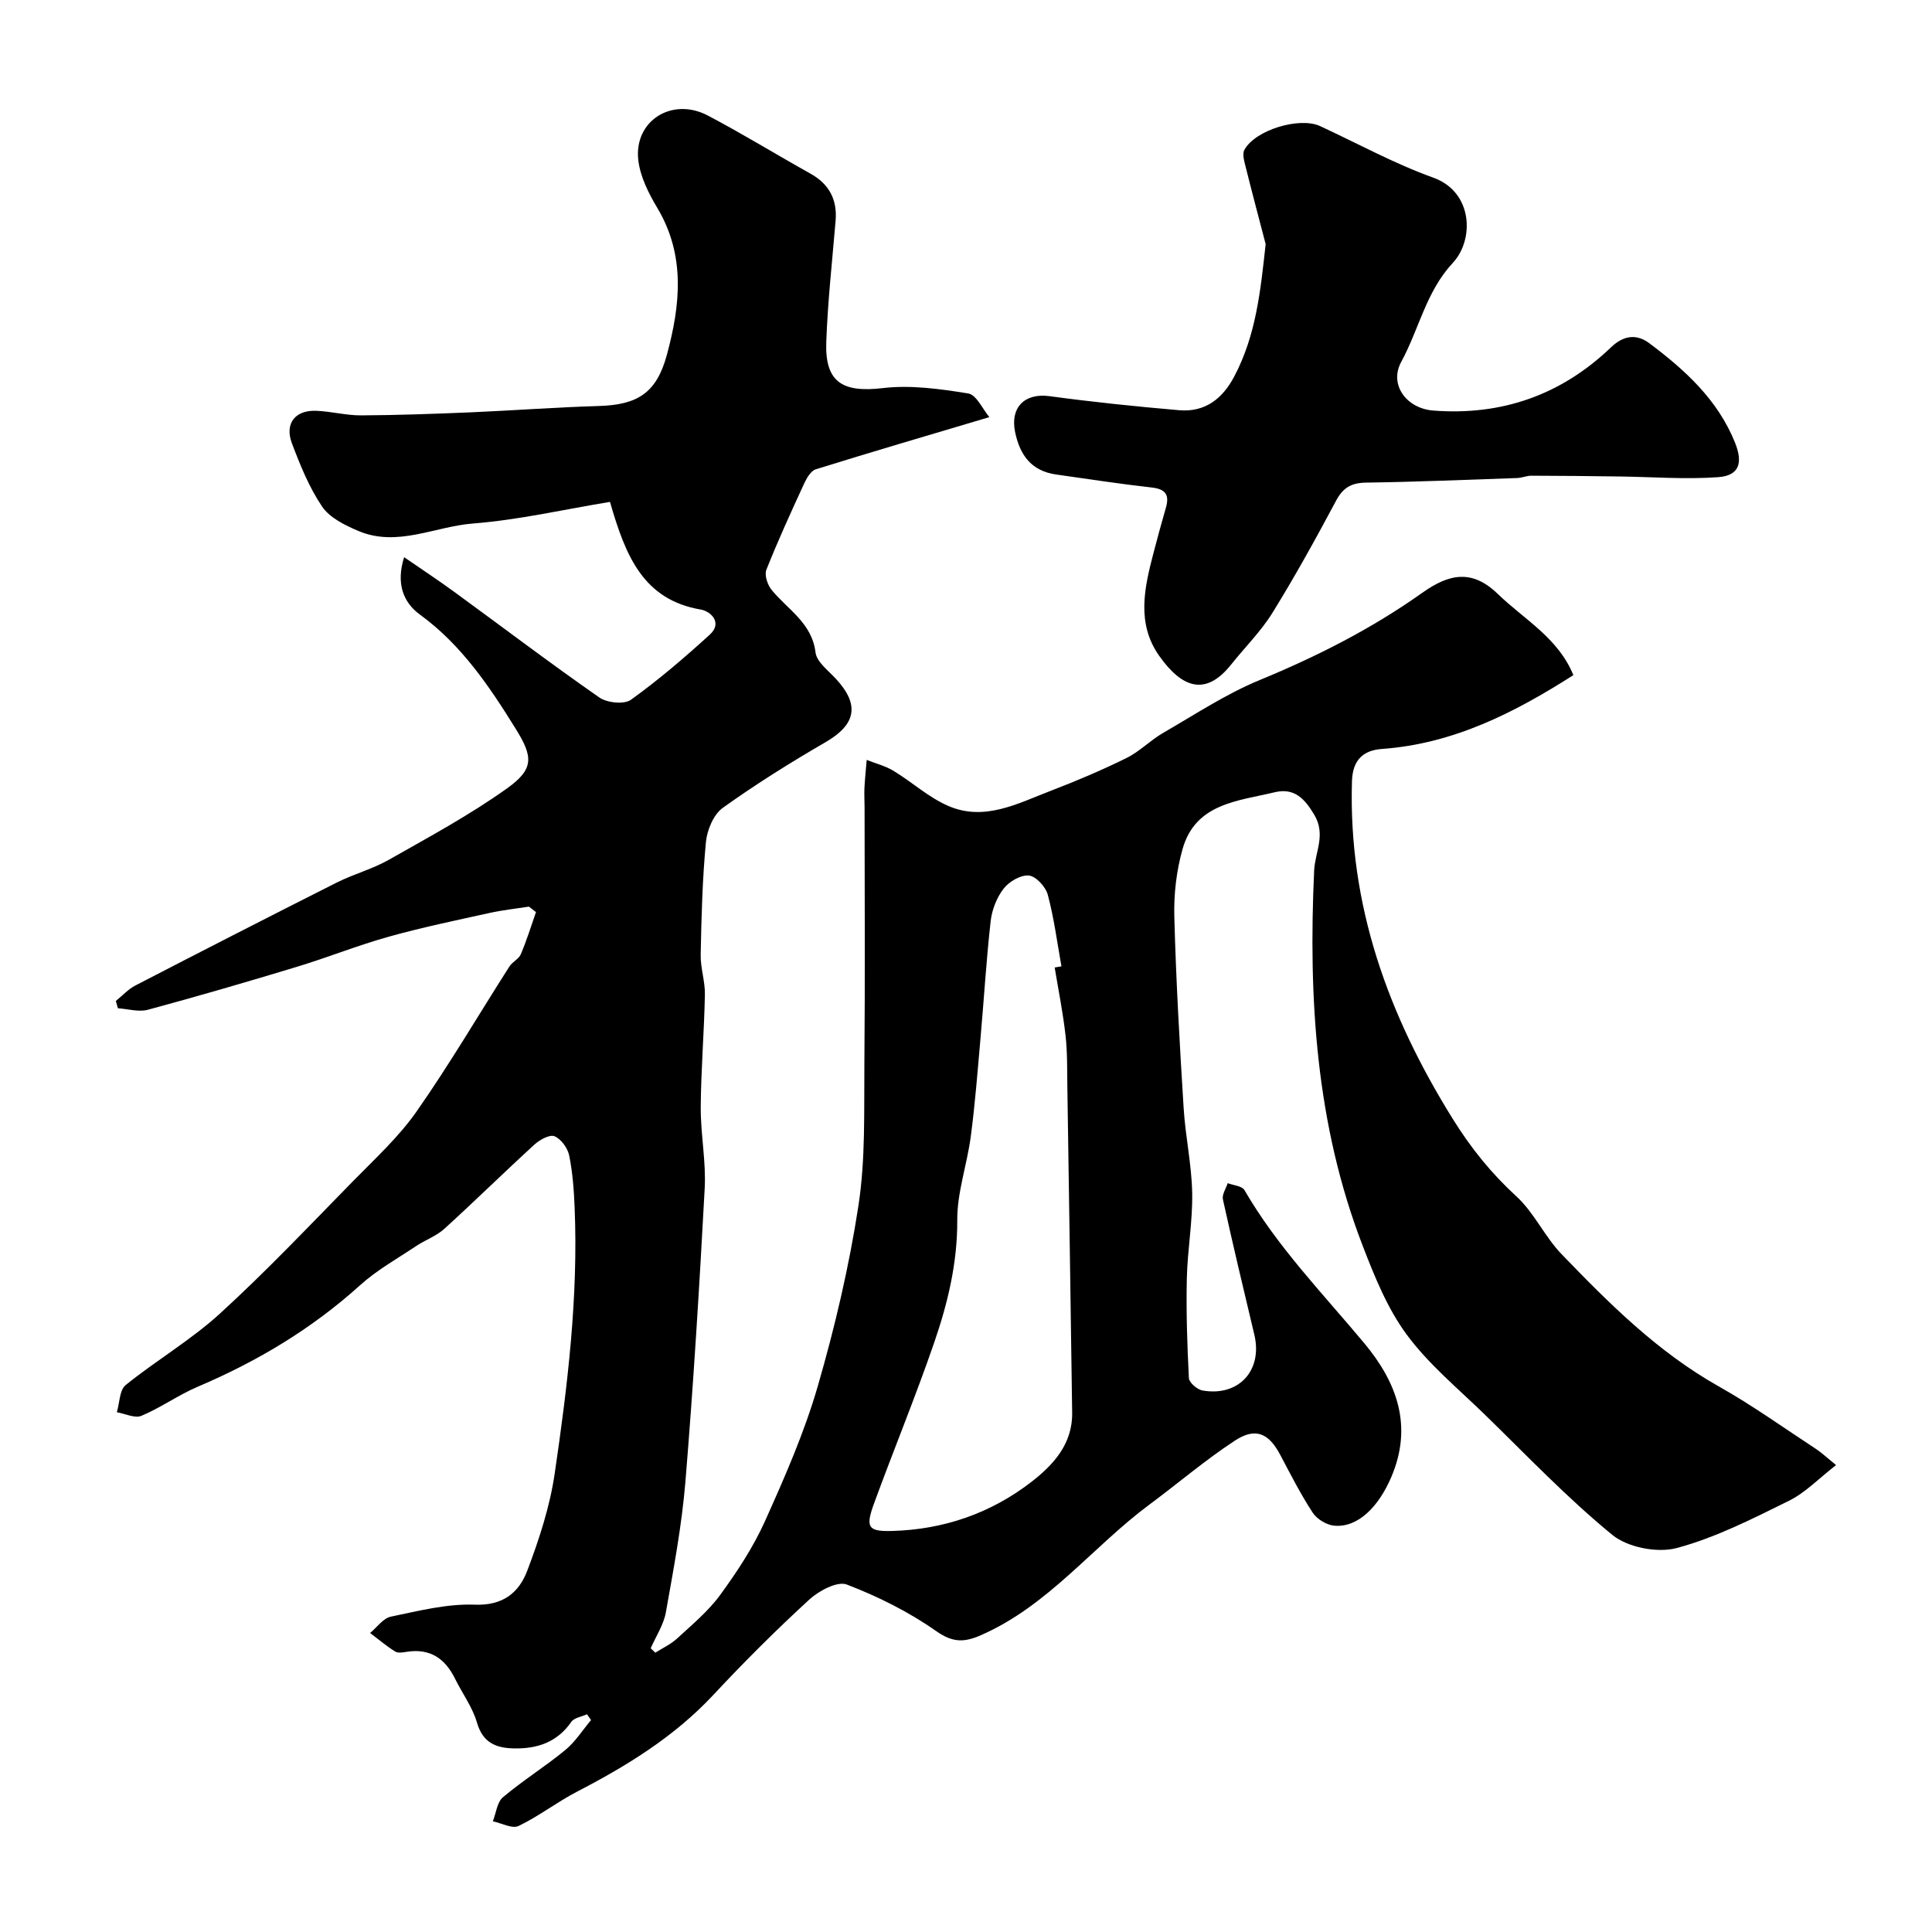 <svg enable-background="new 0 0 400 400" viewBox="0 0 400 400" xmlns="http://www.w3.org/2000/svg"><path d="m204.84 86.36c-13.07 3.89-24.53 7.25-35.93 10.8-1.01.31-1.87 1.77-2.39 2.89-2.73 5.92-5.45 11.86-7.85 17.91-.44 1.1.23 3.12 1.08 4.16 3.33 4.1 8.35 6.82 9.1 12.98.24 1.93 2.59 3.69 4.15 5.37 5.06 5.43 4.25 9.51-2.06 13.18-7.29 4.23-14.47 8.71-21.31 13.62-1.92 1.38-3.24 4.59-3.48 7.1-.73 7.73-.93 15.51-1.08 23.28-.06 2.76.93 5.54.87 8.29-.15 7.77-.81 15.54-.86 23.3-.03 5.6 1.12 11.23.82 16.8-1.09 20.25-2.33 40.49-3.99 60.7-.75 9.08-2.45 18.09-4.05 27.08-.46 2.58-2.06 4.96-3.14 7.44.32.3.64.61.96.91 1.52-.97 3.21-1.74 4.51-2.94 3.11-2.87 6.45-5.64 8.92-9.02 3.49-4.79 6.83-9.85 9.25-15.23 4.11-9.13 8.17-18.39 10.95-27.98 3.56-12.3 6.51-24.86 8.44-37.51 1.46-9.61 1.12-19.53 1.21-29.31.16-17.66.05-35.33.04-52.99 0-1.33-.09-2.67-.03-4 .1-1.96.31-3.91.47-5.86 1.86.74 3.87 1.24 5.56 2.27 3.86 2.34 7.3 5.53 11.38 7.28 7.46 3.21 14.36-.54 21.16-3.15 5.32-2.04 10.58-4.27 15.69-6.79 2.72-1.34 4.94-3.68 7.6-5.21 6.58-3.8 13.01-8.06 19.99-10.94 11.88-4.89 23.22-10.65 33.65-18.06 5.54-3.93 10.28-4.93 15.61.22 5.49 5.31 12.53 9.12 15.67 16.83-12.16 7.76-24.8 14.21-39.61 15.28-3.77.27-6.09 2.14-6.23 6.68-.77 25.65 7.47 48.38 20.86 69.9 3.8 6.11 7.98 11.28 13.2 16.07 3.67 3.37 5.84 8.32 9.33 11.94 9.88 10.26 19.95 20.3 32.57 27.4 6.95 3.91 13.46 8.59 20.14 12.96 1.08.71 2.04 1.62 4.13 3.32-3.55 2.75-6.36 5.72-9.79 7.41-7.53 3.71-15.15 7.61-23.19 9.76-4.02 1.08-10.16-.11-13.35-2.72-9.35-7.65-17.74-16.48-26.42-24.93-5.53-5.38-11.62-10.4-16.15-16.54-4-5.42-6.64-11.99-9.1-18.36-9.68-25.05-11.28-51.22-10.06-77.7.18-3.86 2.5-7.43.01-11.59-2.04-3.41-4.18-5.59-8.19-4.63-7.62 1.83-16.39 2.29-19.06 11.75-1.27 4.49-1.84 9.36-1.71 14.03.35 13.21 1.11 26.41 1.93 39.6.36 5.87 1.66 11.71 1.77 17.57.11 5.9-.98 11.81-1.11 17.72-.15 6.87.07 13.76.43 20.63.05.93 1.73 2.37 2.83 2.56 7.51 1.3 12.47-4.18 10.72-11.54-2.22-9.33-4.45-18.66-6.51-28.03-.22-1 .63-2.23.99-3.36 1.18.46 2.96.57 3.46 1.42 6.8 11.75 16.21 21.4 24.82 31.72 6.67 8 10.14 17.03 5.6 27.69-2.62 6.15-6.89 10.51-11.79 10.09-1.59-.14-3.59-1.34-4.47-2.67-2.5-3.81-4.58-7.91-6.72-11.96-2.38-4.51-5.1-5.8-9.4-2.99-6.14 4.02-11.76 8.84-17.67 13.22-11.82 8.77-20.96 20.96-34.9 27.06-3.53 1.55-5.87 1.56-9.33-.87-5.65-3.97-12-7.13-18.46-9.61-1.95-.75-5.78 1.29-7.77 3.12-6.86 6.29-13.47 12.88-19.82 19.69-8.08 8.67-17.89 14.7-28.27 20.08-4.15 2.15-7.9 5.09-12.1 7.1-1.32.63-3.52-.59-5.32-.97.67-1.7.87-3.96 2.1-4.99 4.12-3.47 8.73-6.34 12.89-9.76 2.08-1.71 3.58-4.12 5.34-6.21-.28-.4-.56-.8-.84-1.2-1.1.51-2.64.71-3.24 1.57-2.91 4.19-6.98 5.58-11.8 5.5-3.75-.06-6.51-1.12-7.74-5.34-.93-3.21-3.05-6.07-4.56-9.13-2.05-4.15-5.15-6.27-9.92-5.54-.81.13-1.86.32-2.46-.05-1.82-1.14-3.47-2.54-5.18-3.84 1.42-1.17 2.7-3.05 4.29-3.38 5.74-1.19 11.63-2.7 17.4-2.48 5.88.22 9.15-2.55 10.85-7.05 2.46-6.49 4.67-13.24 5.67-20.07 2.68-18.26 4.9-36.6 4.13-55.14-.15-3.6-.41-7.24-1.13-10.75-.31-1.53-1.67-3.4-3.03-3.97-.99-.42-3.06.72-4.15 1.71-6.29 5.75-12.37 11.73-18.67 17.46-1.66 1.5-3.94 2.3-5.83 3.56-3.93 2.63-8.13 4.97-11.61 8.11-9.99 9.03-21.29 15.78-33.62 21.02-4.01 1.71-7.63 4.33-11.65 6.02-1.35.57-3.38-.45-5.09-.74.58-1.92.54-4.59 1.83-5.63 6.35-5.13 13.52-9.32 19.52-14.8 9.57-8.74 18.51-18.19 27.59-27.45 4.56-4.65 9.46-9.15 13.16-14.45 6.79-9.71 12.8-19.97 19.18-29.96.61-.96 1.94-1.54 2.36-2.54 1.21-2.84 2.12-5.8 3.14-8.72-.49-.38-.97-.75-1.46-1.13-2.71.42-5.44.71-8.11 1.3-6.98 1.54-13.99 2.99-20.87 4.91-6.44 1.8-12.67 4.31-19.07 6.25-10.24 3.11-20.52 6.1-30.84 8.89-1.9.51-4.13-.17-6.21-.31-.14-.5-.29-1.01-.43-1.51 1.34-1.08 2.55-2.43 4.06-3.21 13.86-7.17 27.75-14.29 41.69-21.31 3.48-1.75 7.34-2.77 10.72-4.68 8.32-4.72 16.8-9.29 24.56-14.84 5.63-4.03 5.34-6.55 1.75-12.33-5.42-8.73-11.2-17.35-19.8-23.61-3.47-2.53-5.01-6.44-3.29-11.9 3.58 2.47 7.01 4.72 10.32 7.14 10.03 7.31 19.92 14.82 30.1 21.91 1.6 1.11 5.13 1.48 6.54.47 5.72-4.11 11.1-8.73 16.31-13.47 2.74-2.49.18-4.86-1.82-5.2-11.93-2.03-15.6-11.07-18.83-22.3-9.43 1.55-18.86 3.73-28.4 4.48-7.89.62-15.65 4.94-23.69 1.54-2.76-1.17-5.93-2.72-7.51-5.05-2.69-3.97-4.55-8.59-6.26-13.12-1.53-4.08.68-6.87 5.02-6.71 3.11.12 6.2.96 9.29.95 7.49-.04 14.98-.31 22.47-.62 8.91-.38 17.82-1.06 26.73-1.32 8.07-.24 11.99-2.68 14.14-10.63 2.77-10.27 3.89-20.54-2-30.4-1.81-3.02-3.54-6.48-3.93-9.89-.92-8.14 7-13.12 14.42-9.21 7.19 3.79 14.12 8.05 21.21 12.01 3.89 2.17 5.59 5.37 5.22 9.78-.7 8.36-1.63 16.71-1.93 25.08-.3 8.36 3.38 10.53 11.71 9.55 5.79-.68 11.86.17 17.68 1.11 1.71.28 2.97 3.24 4.38 4.9zm13.52 113.95c.47-.08.93-.16 1.4-.24-.89-4.96-1.53-9.98-2.83-14.83-.44-1.64-2.44-3.82-3.91-3.97-1.68-.17-4.09 1.24-5.23 2.71-1.43 1.84-2.41 4.37-2.68 6.7-.92 8.16-1.4 16.36-2.13 24.54-.59 6.7-1.11 13.41-1.99 20.07-.76 5.8-2.83 11.54-2.8 17.3.05 8.89-1.97 17.24-4.79 25.42-3.86 11.21-8.39 22.18-12.46 33.32-1.79 4.9-1.21 5.77 3.71 5.64 10.69-.28 20.46-3.64 28.89-10.16 4.56-3.53 8.53-7.86 8.44-14.31-.32-22.57-.65-45.14-1-67.71-.05-3.49.02-7.01-.38-10.47-.53-4.7-1.47-9.34-2.24-14.01z" fill="#010000"/><path d="m262.04 50.54c-1.39-5.31-2.8-10.62-4.13-15.95-.29-1.16-.75-2.69-.27-3.57 2.25-4.13 11.44-6.88 15.68-4.91 7.79 3.61 15.38 7.78 23.42 10.67 8.3 2.99 8.48 12.89 4.07 17.62-5.56 5.96-7.01 13.74-10.69 20.5-2.6 4.77 1.11 9.68 6.61 10.1 14.22 1.1 26.53-3.24 36.81-13.09 2.58-2.47 5.27-2.84 7.93-.85 7.4 5.54 14.17 11.7 17.74 20.57 1.71 4.24.86 6.84-3.46 7.16-6.78.49-13.63-.05-20.45-.14-6.09-.08-12.17-.15-18.26-.16-.96 0-1.93.44-2.9.48-10.43.36-20.85.8-31.28.95-3.03.04-4.77 1-6.22 3.71-4.19 7.85-8.49 15.65-13.17 23.21-2.39 3.87-5.72 7.16-8.58 10.75-5.2 6.53-10.08 4.99-14.88-1.79-4.74-6.7-3.1-14.03-1.21-21.24.82-3.15 1.68-6.3 2.58-9.42.76-2.63.01-3.87-2.88-4.2-6.63-.75-13.23-1.76-19.84-2.7-5.09-.72-7.49-3.97-8.49-8.76-1.07-5.13 1.98-8.15 7.11-7.46 8.92 1.21 17.88 2.14 26.85 2.91 5.32.46 8.96-2.34 11.4-6.97 4.51-8.51 5.45-17.72 6.51-27.42z" fill="#010000"/></svg>